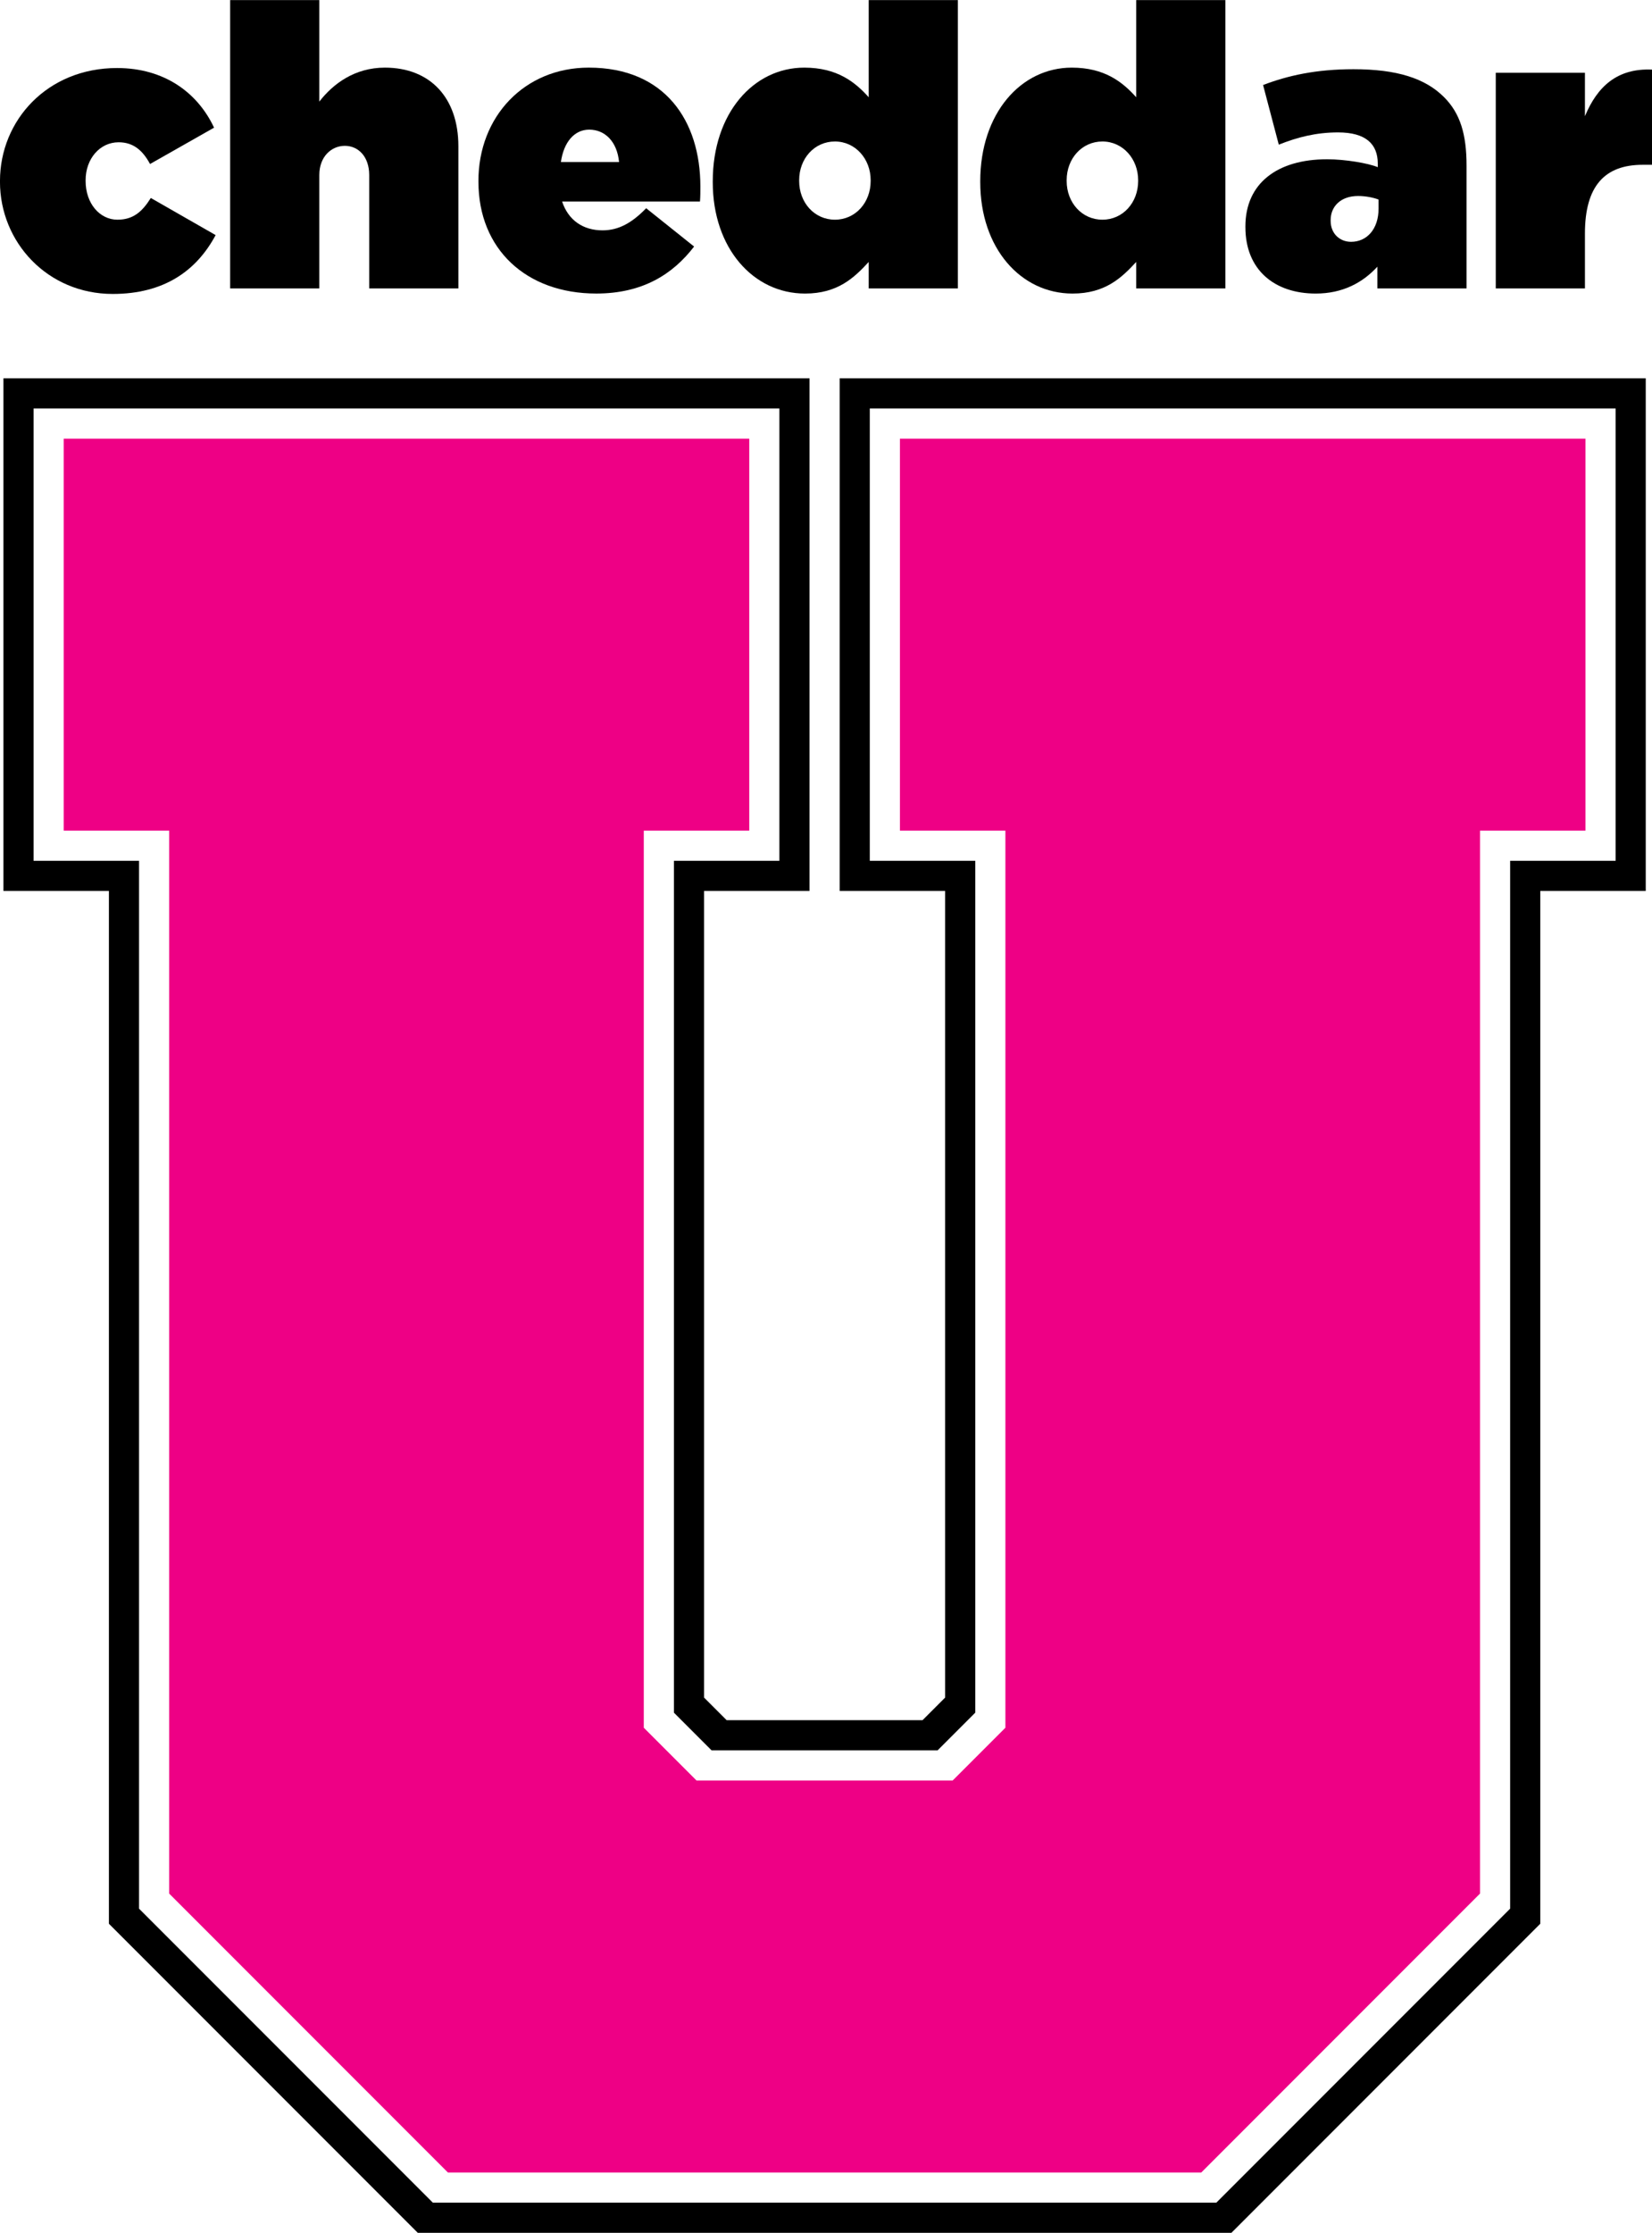 <?xml version="1.0" encoding="UTF-8" standalone="no"?>
<!-- Created with Inkscape (http://www.inkscape.org/) -->

<svg
   xmlns:dc="http://purl.org/dc/elements/1.1/"
   xmlns:cc="http://creativecommons.org/ns#"
   xmlns:rdf="http://www.w3.org/1999/02/22-rdf-syntax-ns#"
   xmlns:svg="http://www.w3.org/2000/svg"
   xmlns="http://www.w3.org/2000/svg"
   xmlns:sodipodi="http://sodipodi.sourceforge.net/DTD/sodipodi-0.dtd"
   xmlns:inkscape="http://www.inkscape.org/namespaces/inkscape"
   width="1000"
   height="1350.689"
   id="svg2"
   version="1.1"
   inkscape:version="0.48.5 r10040"
   sodipodi:docname="New document 1">
  <defs
     id="defs4" />
  <sodipodi:namedview
     id="base"
     pagecolor="#ffffff"
     bordercolor="#666666"
     borderopacity="1.0"
     inkscape:pageopacity="0.0"
     inkscape:pageshadow="2"
     inkscape:zoom="0.28232422"
     inkscape:cx="1276.1086"
     inkscape:cy="142.28649"
     inkscape:document-units="px"
     inkscape:current-layer="layer1"
     showgrid="false"
     fit-margin-top="0"
     fit-margin-left="0"
     fit-margin-right="0"
     fit-margin-bottom="0"
     inkscape:window-width="1006"
     inkscape:window-height="1023"
     inkscape:window-x="906"
     inkscape:window-y="-1"
     inkscape:window-maximized="0">
    <inkscape:grid
       type="xygrid"
       id="grid2996"
       empspacing="5"
       visible="true"
       enabled="true"
       snapvisiblegridlinesonly="true"
       originx="-230.544px"
       originy="-341.987px" />
  </sodipodi:namedview>
  <g
     inkscape:label="Layer 1"
     inkscape:groupmode="layer"
     id="layer1"
     transform="translate(-230.544,640.314)">
    <path
       style="fill:#000000;fill-opacity:1;fill-rule:evenodd;stroke:none"
       d="m 232.623,-411.449 0,310.098 63.844,0 0,624.755 186.971,186.971 492.508,0 186.971,-186.971 0,-624.755 63.844,0 0,-310.098 -487.948,0 0,310.098 63.844,0 0,487.948 -13.681,13.681 -118.567,0 -13.681,-13.681 0,-487.948 63.844,0 0,-310.098 z m 18.241,18.241 451.466,0 0,273.616 -63.844,0 0,515.309 22.801,22.801 136.808,0 22.801,-22.801 0,-515.309 -63.844,0 0,-273.616 451.466,0 0,273.616 -63.844,0 0,633.876 -177.85,177.85 -474.267,0 -177.85,-177.85 0,-633.876 -63.844,0 z"
       id="path2998"
       inkscape:connector-curvature="0"
       sodipodi:nodetypes="cccccccccccccccccccccccccccccccccccccccccc" />
    <path
       style="fill:#ee0085;fill-opacity:1;fill-rule:evenodd;stroke:none"
       d="m 269.105,-374.967 0,237.133 63.844,0 0,642.997 168.73,168.73 456.026,0 168.73,-168.73 0,-642.997 63.844,0 0,-237.133 -414.984,0 0,237.133 63.844,0 0,542.671 -31.922,31.922 -155.049,0 -31.922,-31.922 0,-542.671 63.844,0 0,-237.133 z"
       id="path3000"
       inkscape:connector-curvature="0"
       sodipodi:nodetypes="ccccccccccccccccccccc" />
    <g
       id="Symbols"
       style="fill:#000000;stroke:none"
       transform="matrix(6.143,0,0,6.143,400.001,-1477.677)">
      <g
         transform="translate(-23,-56)"
         id="Header"
         style="fill:#000000">
        <g
           id="cheddar-logo_full_color"
           style="fill:#000000">
          <g
             id="g13"
             transform="translate(21,53)"
             style="fill:#000000">
            <g
               id="Group-10"
               style="fill:#000000">
              <g
                 transform="translate(-25.665,139.299)"
                 id="Group-15"
                 style="fill:#000000">
                <g
                   style="fill:#000000;fill-opacity:1"
                   id="Group-16">
                  <path
                     style="fill:#000000;fill-opacity:1"
                     id="Fill-1"
                     d="m 0.078,17.913 0,-0.078 c 0,-5.951 4.645,-11.123 11.535,-11.123 4.645,0 7.935,2.411 9.561,5.873 l -6.309,3.578 C 14.13,14.802 13.2,14.023 11.768,14.023 c -1.858,0 -3.252,1.634 -3.252,3.734 l 0,0.078 c 0,2.217 1.394,3.812 3.135,3.812 1.548,0 2.439,-0.778 3.29,-2.139 l 6.387,3.656 c -1.897,3.539 -5.11,5.795 -10.142,5.795 -6.426,0 -11.109,-5.095 -11.109,-11.045"
                     inkscape:connector-curvature="0" />
                  <path
                     style="fill:#000000;fill-opacity:1"
                     id="Fill-3"
                     d="m 22.759,0.022 8.786,0 0,9.996 c 1.355,-1.75 3.484,-3.345 6.464,-3.345 4.452,0 7.239,2.956 7.239,7.74 l 0,14.002 -8.787,0 0,-11.163 c 0,-1.828 -1.084,-2.878 -2.4,-2.878 -1.316,0 -2.516,1.05 -2.516,2.878 l 0,11.163 -8.786,0 0,-28.393 z"
                     inkscape:connector-curvature="0" />
                  <path
                     style="fill:#000000;fill-opacity:1"
                     id="Fill-5"
                     d="m 61.081,15.968 c -0.194,-2.022 -1.394,-3.189 -2.942,-3.189 -1.471,0 -2.516,1.245 -2.787,3.189 l 5.729,0 z m -13.858,1.945 0,-0.078 c 0,-6.34 4.529,-11.163 10.877,-11.163 7.51,0 10.994,5.251 10.994,11.707 0,0.467 0,1.011 -0.039,1.478 l -13.586,0 c 0.619,1.867 2.09,2.839 3.987,2.839 1.587,0 2.903,-0.739 4.297,-2.178 l 4.723,3.773 c -2.09,2.723 -5.071,4.628 -9.639,4.628 -6.929,0 -11.612,-4.395 -11.612,-11.007 z"
                     inkscape:connector-curvature="0" />
                  <path
                     style="fill:#000000;fill-opacity:1"
                     id="Fill-7"
                     d="m 85.874,17.835 0,-0.078 c 0,-2.1 -1.51,-3.811 -3.523,-3.811 -2.012,0 -3.522,1.673 -3.522,3.811 l 0,0.078 c 0,2.139 1.51,3.812 3.522,3.812 2.013,0 3.523,-1.673 3.523,-3.812 m -15.56,0.117 0,-0.078 c 0,-6.729 4.026,-11.201 9.019,-11.201 3.212,0 4.993,1.4 6.348,2.917 l 0,-9.568 8.787,0 0,28.393 -8.787,0 0,-2.606 c -1.432,1.556 -3.058,3.112 -6.271,3.112 -5.109,0 -9.096,-4.472 -9.096,-10.968"
                     inkscape:connector-curvature="0" />
                  <path
                     style="fill:#000000;fill-opacity:1"
                     id="Fill-9"
                     d="m 112.232,17.835 0,-0.078 c 0,-2.1 -1.51,-3.811 -3.522,-3.811 -2.013,0 -3.522,1.673 -3.522,3.811 l 0,0.078 c 0,2.139 1.509,3.812 3.522,3.812 2.012,0 3.522,-1.673 3.522,-3.812 m -15.56,0.117 0,-0.078 c 0,-6.729 4.026,-11.201 9.019,-11.201 3.213,0 4.993,1.4 6.349,2.917 l 0,-9.568 8.787,0 0,28.393 -8.787,0 0,-2.606 c -1.433,1.556 -3.058,3.112 -6.271,3.112 -5.109,0 -9.096,-4.472 -9.096,-10.968"
                     inkscape:connector-curvature="0" />
                  <path
                     style="fill:#000000;fill-opacity:1"
                     id="Fill-11"
                     d="m 135.922,20.557 0,-0.894 c -0.503,-0.194 -1.277,-0.35 -2.012,-0.35 -1.742,0 -2.71,1.05 -2.71,2.373 l 0,0.078 c 0,1.245 0.89,2.062 2.013,2.062 1.548,0 2.709,-1.245 2.709,-3.267 m -13.122,1.828 0,-0.078 c 0,-4.24 3.135,-6.612 8.051,-6.612 1.781,0 4.064,0.389 4.993,0.778 l 0,-0.35 c 0,-1.944 -1.2,-3.073 -3.91,-3.073 -2.168,0 -3.986,0.467 -5.844,1.206 l -1.548,-5.873 c 2.438,-0.933 5.225,-1.556 8.902,-1.556 4.297,0 7.084,0.895 8.942,2.761 1.587,1.595 2.206,3.656 2.206,6.729 l 0,12.096 -8.786,0 0,-2.139 c -1.471,1.595 -3.445,2.645 -6.077,2.645 -4.064,0 -6.928,-2.334 -6.928,-6.534"
                     inkscape:connector-curvature="0" />
                  <path
                     style="fill:#000000;fill-opacity:1"
                     id="Fill-13"
                     d="m 147.471,7.178 8.787,0 0,4.279 c 1.2,-2.878 3.135,-4.745 6.619,-4.59 l 0,9.374 -0.929,0 c -3.716,0 -5.69,2.061 -5.69,6.767 l 0,5.406 -8.787,0 0,-21.236 z"
                     inkscape:connector-curvature="0" />
                </g>
              </g>
              <g
                 transform="translate(0,0.493)"
                 id="Group-17"
                 style="fill:#000000" />
            </g>
          </g>
        </g>
      </g>
    </g>
  </g>
</svg>
